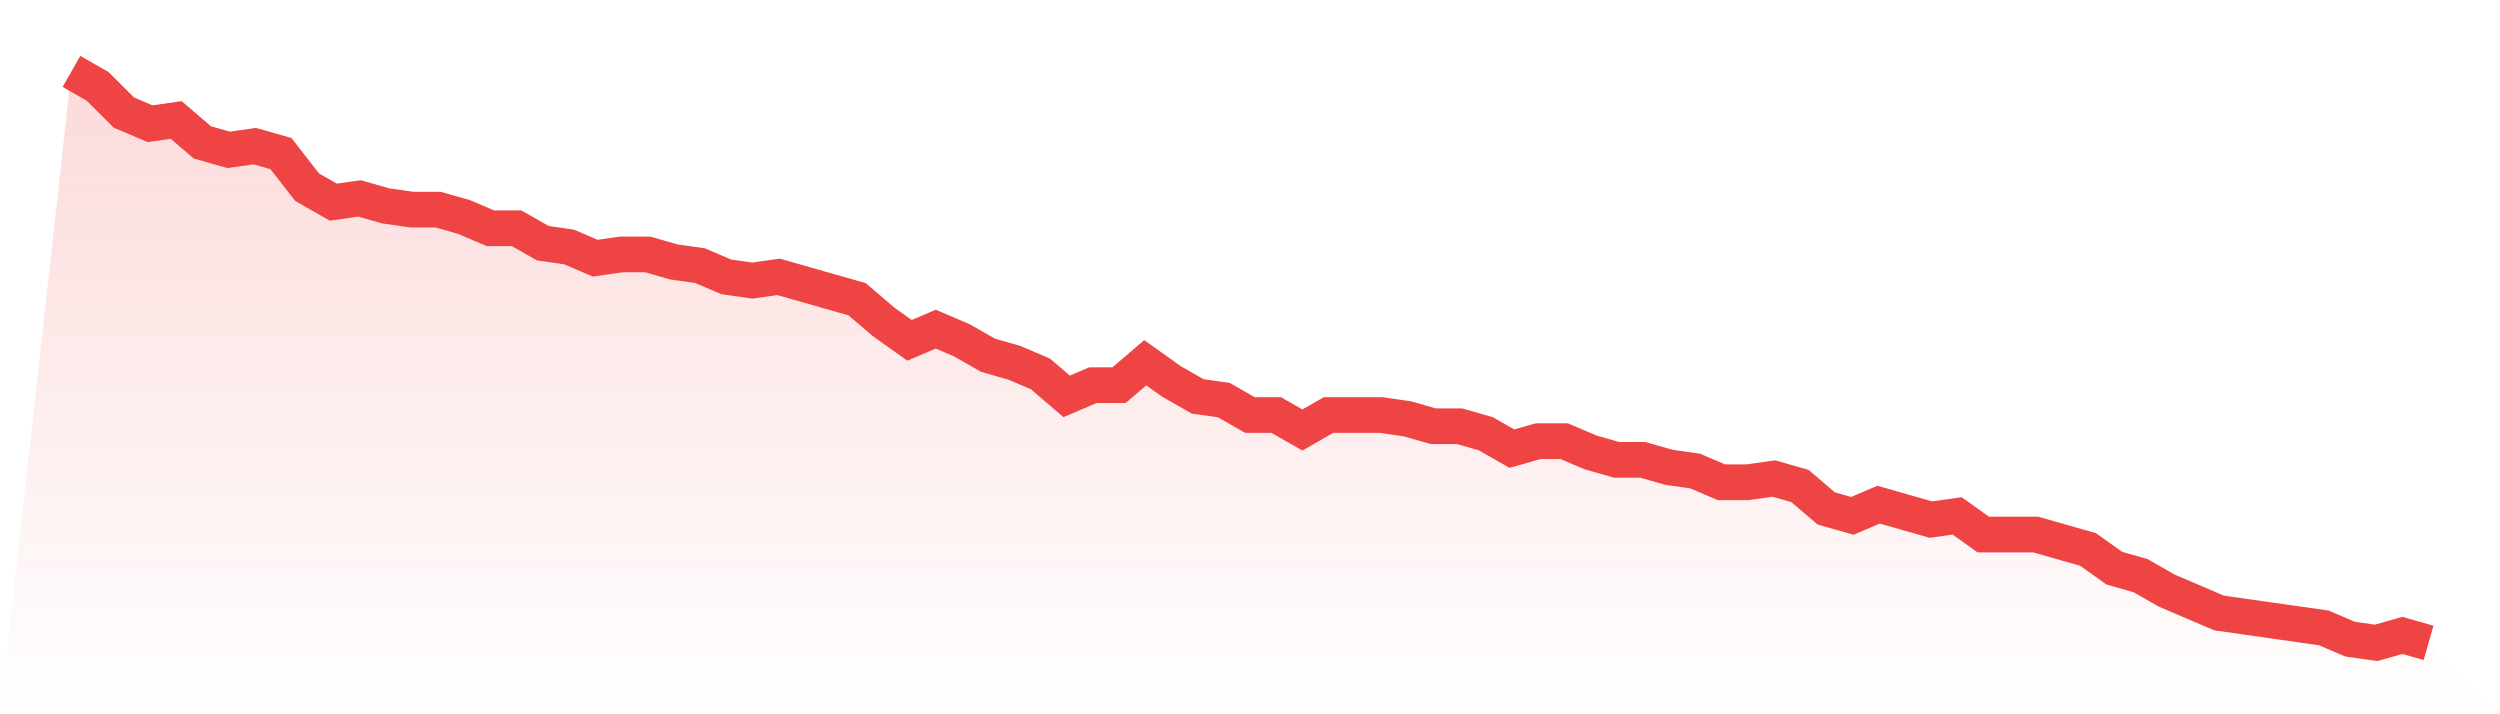 <svg viewBox="0 0 140 40" xmlns="http://www.w3.org/2000/svg">
<defs>
<linearGradient id="gradient" x1="0" x2="0" y1="0" y2="1">
<stop offset="0%" stop-color="#ef4444" stop-opacity="0.2"/>
<stop offset="100%" stop-color="#ef4444" stop-opacity="0"/>
</linearGradient>
</defs>
<path d="M4,4 L4,4 L5.467,4.837 L6.933,6.301 L8.4,6.928 L9.867,6.719 L11.333,7.974 L12.8,8.392 L14.267,8.183 L15.733,8.601 L17.2,10.484 L18.667,11.32 L20.133,11.111 L21.6,11.529 L23.067,11.739 L24.533,11.739 L26,12.157 L27.467,12.784 L28.933,12.784 L30.4,13.621 L31.867,13.83 L33.333,14.458 L34.8,14.248 L36.267,14.248 L37.733,14.667 L39.2,14.876 L40.667,15.503 L42.133,15.712 L43.6,15.503 L45.067,15.922 L46.533,16.34 L48,16.758 L49.467,18.013 L50.933,19.059 L52.4,18.431 L53.867,19.059 L55.333,19.895 L56.8,20.314 L58.267,20.941 L59.733,22.196 L61.2,21.569 L62.667,21.569 L64.133,20.314 L65.6,21.359 L67.067,22.196 L68.533,22.405 L70,23.242 L71.467,23.242 L72.933,24.078 L74.4,23.242 L75.867,23.242 L77.333,23.242 L78.8,23.451 L80.267,23.869 L81.733,23.869 L83.2,24.288 L84.667,25.124 L86.133,24.706 L87.6,24.706 L89.067,25.333 L90.533,25.752 L92,25.752 L93.467,26.17 L94.933,26.379 L96.4,27.007 L97.867,27.007 L99.333,26.797 L100.8,27.216 L102.267,28.471 L103.733,28.889 L105.2,28.261 L106.667,28.68 L108.133,29.098 L109.6,28.889 L111.067,29.935 L112.533,29.935 L114,29.935 L115.467,30.353 L116.933,30.771 L118.4,31.817 L119.867,32.235 L121.333,33.072 L122.8,33.699 L124.267,34.327 L125.733,34.536 L127.2,34.745 L128.667,34.954 L130.133,35.163 L131.6,35.791 L133.067,36 L134.533,35.582 L136,36 L140,40 L0,40 z" fill="url(#gradient)"/>
<path d="M4,4 L4,4 L5.467,4.837 L6.933,6.301 L8.4,6.928 L9.867,6.719 L11.333,7.974 L12.8,8.392 L14.267,8.183 L15.733,8.601 L17.2,10.484 L18.667,11.32 L20.133,11.111 L21.6,11.529 L23.067,11.739 L24.533,11.739 L26,12.157 L27.467,12.784 L28.933,12.784 L30.4,13.621 L31.867,13.83 L33.333,14.458 L34.8,14.248 L36.267,14.248 L37.733,14.667 L39.2,14.876 L40.667,15.503 L42.133,15.712 L43.6,15.503 L45.067,15.922 L46.533,16.34 L48,16.758 L49.467,18.013 L50.933,19.059 L52.4,18.431 L53.867,19.059 L55.333,19.895 L56.8,20.314 L58.267,20.941 L59.733,22.196 L61.2,21.569 L62.667,21.569 L64.133,20.314 L65.6,21.359 L67.067,22.196 L68.533,22.405 L70,23.242 L71.467,23.242 L72.933,24.078 L74.4,23.242 L75.867,23.242 L77.333,23.242 L78.8,23.451 L80.267,23.869 L81.733,23.869 L83.2,24.288 L84.667,25.124 L86.133,24.706 L87.6,24.706 L89.067,25.333 L90.533,25.752 L92,25.752 L93.467,26.17 L94.933,26.379 L96.4,27.007 L97.867,27.007 L99.333,26.797 L100.8,27.216 L102.267,28.471 L103.733,28.889 L105.2,28.261 L106.667,28.68 L108.133,29.098 L109.6,28.889 L111.067,29.935 L112.533,29.935 L114,29.935 L115.467,30.353 L116.933,30.771 L118.4,31.817 L119.867,32.235 L121.333,33.072 L122.8,33.699 L124.267,34.327 L125.733,34.536 L127.2,34.745 L128.667,34.954 L130.133,35.163 L131.6,35.791 L133.067,36 L134.533,35.582 L136,36" fill="none" stroke="#ef4444" stroke-width="2"/>
</svg>